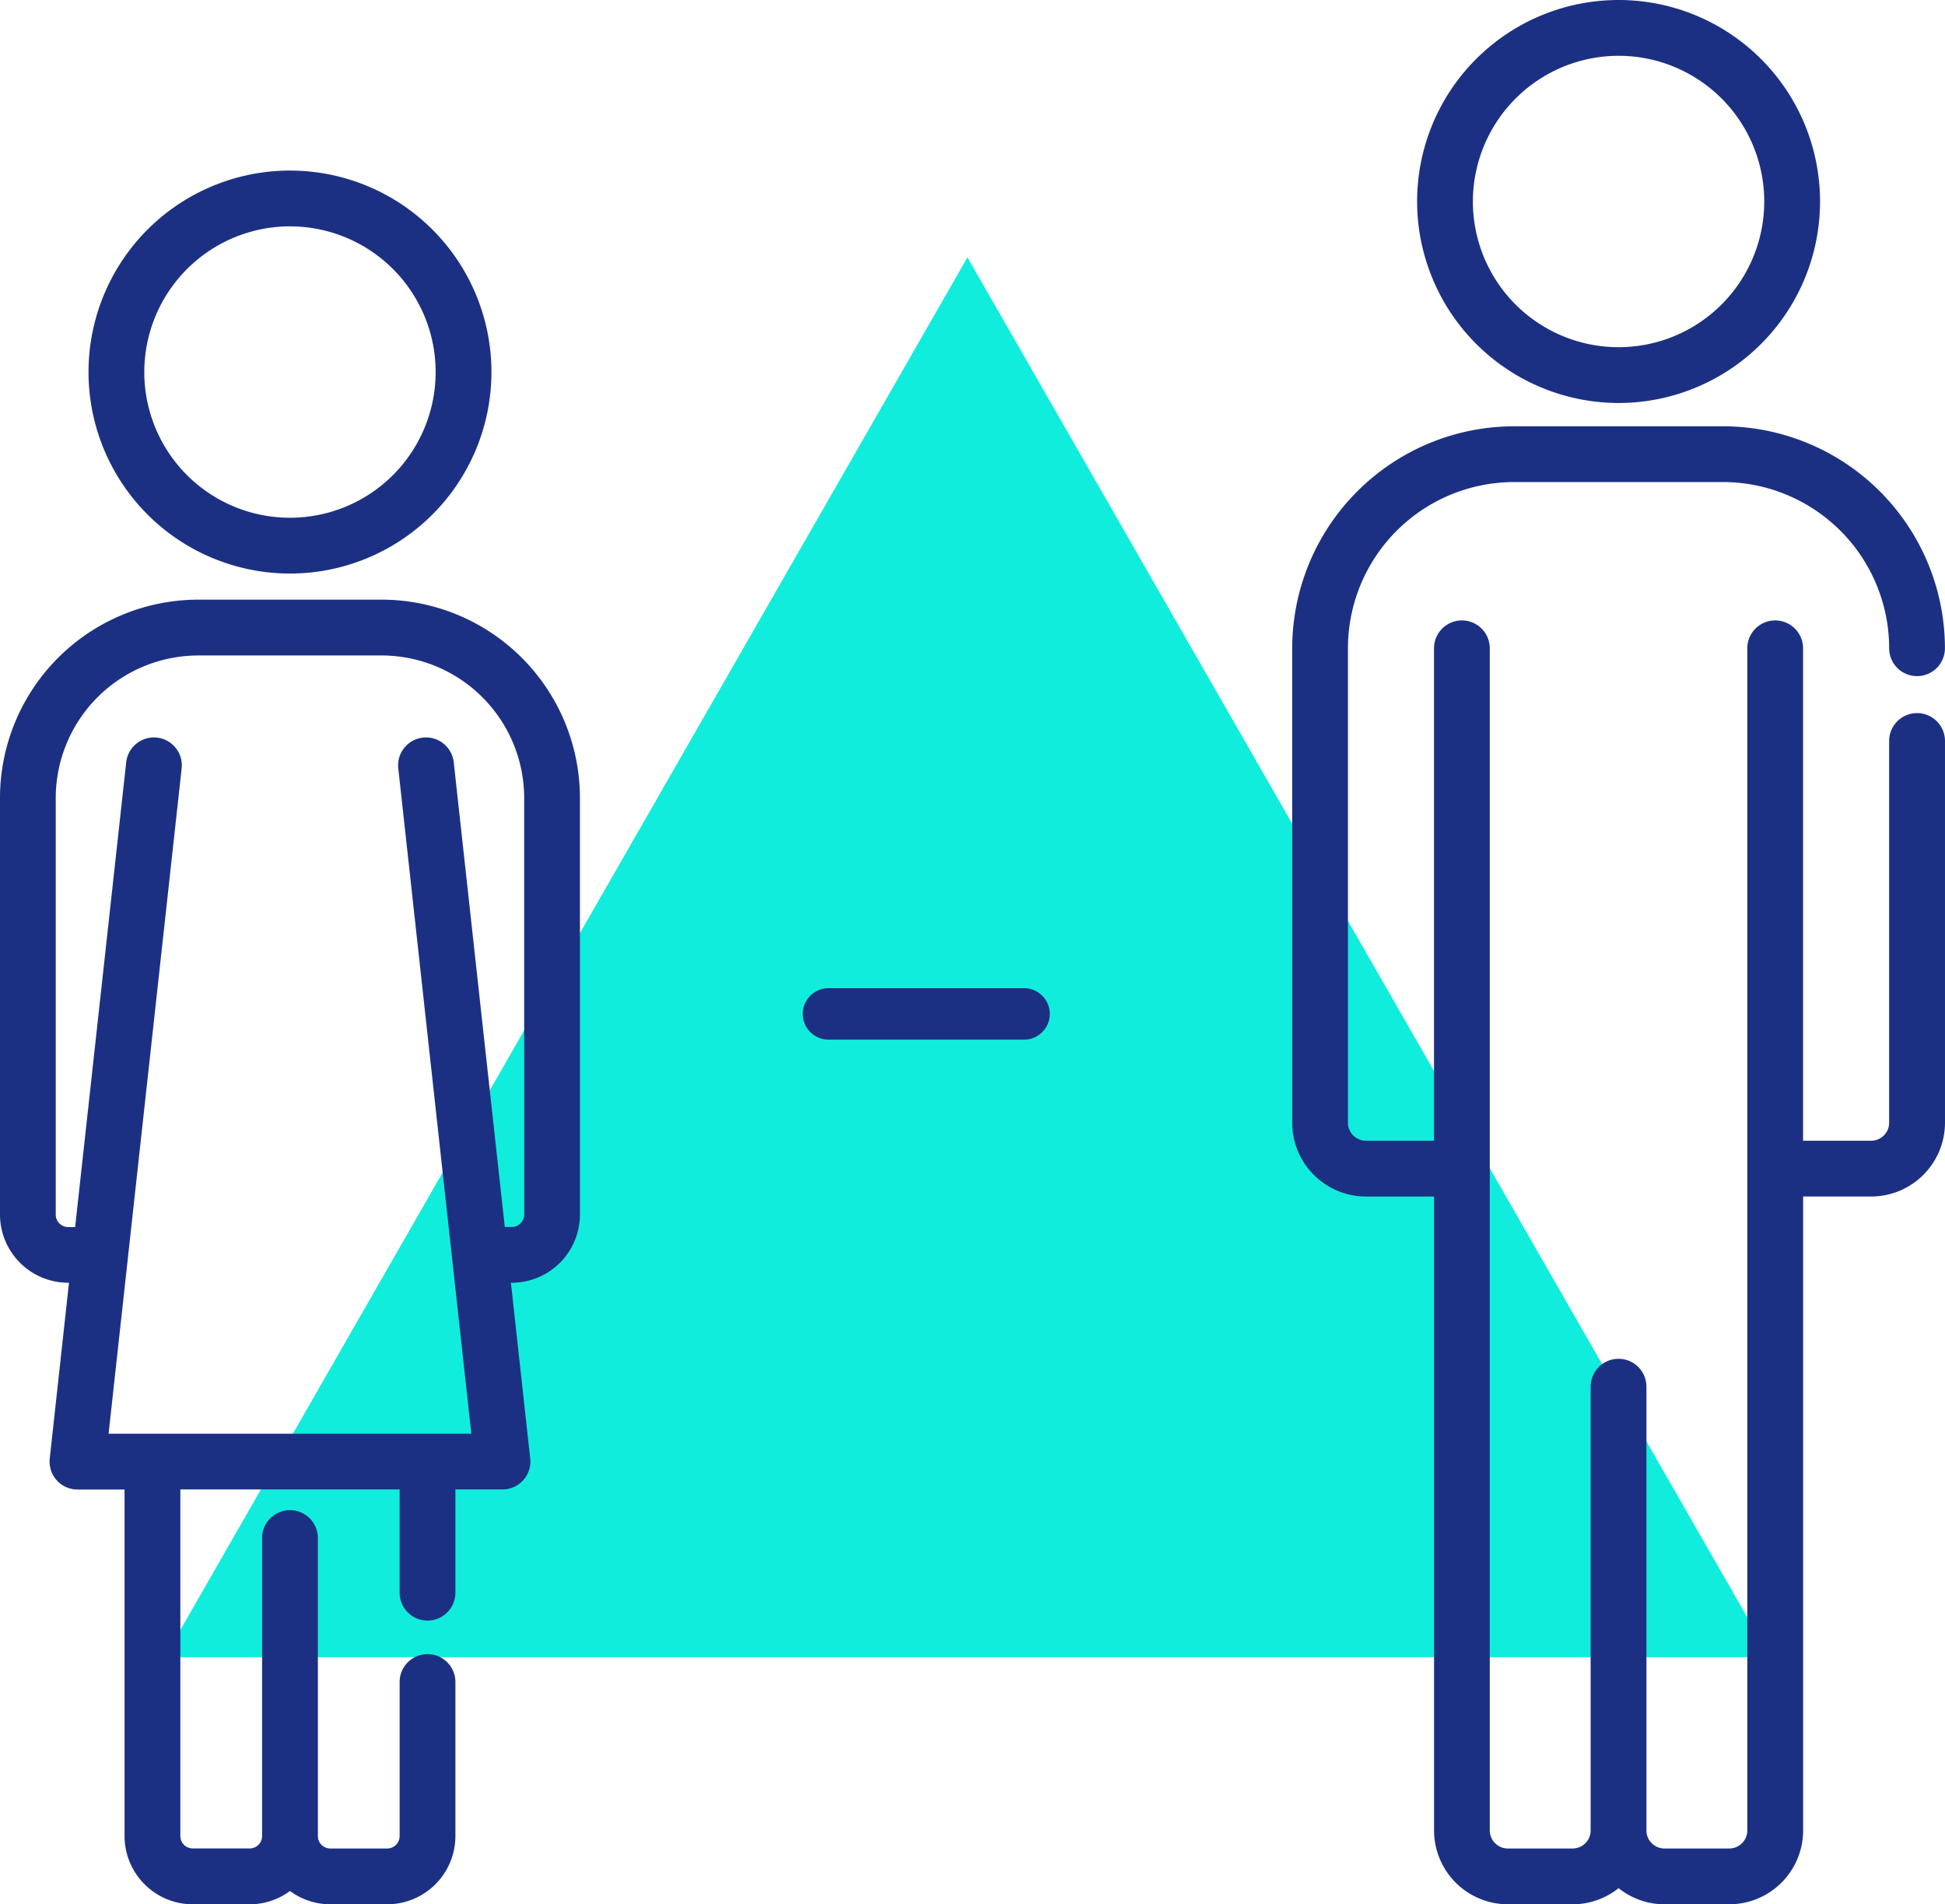 <?xml version="1.0" encoding="UTF-8"?> <svg xmlns="http://www.w3.org/2000/svg" width="188.979" height="185.001" viewBox="0 0 188.979 185.001"><g transform="translate(-180 -1168)"><path d="M78,0l78,136H0Z" transform="translate(196 1193)" fill="#11eddc"></path><g transform="translate(166.362 861.556)"><path d="M170.9,345.594a19.575,19.575,0,1,0-19.574-19.576h0A19.6,19.6,0,0,0,170.9,345.594Zm0-33.729a14.154,14.154,0,1,1-14.154,14.154h0A14.169,14.169,0,0,1,170.9,311.865Z" fill="#1c3083"></path><path d="M199.9,375.722a2.71,2.71,0,0,0-2.71,2.71v37.083a1.752,1.752,0,0,1-1.75,1.75h-6.612V369.428a2.71,2.71,0,1,0-5.42,0V484.274a1.752,1.752,0,0,1-1.75,1.75h-6.3a1.752,1.752,0,0,1-1.75-1.75V441.161a2.71,2.71,0,1,0-5.42,0v43.113a1.752,1.752,0,0,1-1.75,1.75h-6.3a1.752,1.752,0,0,1-1.75-1.75V369.428a2.71,2.71,0,1,0-5.42,0v47.837h-6.612a1.752,1.752,0,0,1-1.75-1.748v-46.1a16.16,16.16,0,0,1,16.142-16.142h20.3a16.16,16.16,0,0,1,16.143,16.145,2.71,2.71,0,0,0,5.42,0,21.586,21.586,0,0,0-21.562-21.562h-20.3a21.585,21.585,0,0,0-21.558,21.562v46.1a7.178,7.178,0,0,0,7.17,7.167h6.612v61.587a7.178,7.178,0,0,0,7.17,7.17h6.3a7.134,7.134,0,0,0,4.46-1.566,7.133,7.133,0,0,0,4.461,1.566h6.3a7.179,7.179,0,0,0,7.17-7.17V422.685h6.612a7.18,7.18,0,0,0,7.17-7.171V378.432a2.709,2.709,0,0,0-2.708-2.71Z" fill="#1c3083"></path><path d="M41.813,362.163a19.574,19.574,0,1,0-19.574-19.577A19.575,19.575,0,0,0,41.813,362.163Zm0-33.728a14.154,14.154,0,1,1-14.155,14.153v0a14.17,14.17,0,0,1,14.155-14.155Z" fill="#1c3083"></path><path d="M50.725,364.7H32.9a19.284,19.284,0,0,0-19.263,19.263v40.478a6.634,6.634,0,0,0,6.622,6.622h.082L18.47,448.143a2.71,2.71,0,0,0,2.4,2.99,2.917,2.917,0,0,0,.3.016H25.74v33.67a6.634,6.634,0,0,0,6.626,6.626H37.9a6.589,6.589,0,0,0,3.916-1.293,6.583,6.583,0,0,0,3.917,1.293H51.26a6.636,6.636,0,0,0,6.626-6.626V469.854a2.71,2.71,0,0,0-5.42-.005v14.969a1.207,1.207,0,0,1-1.206,1.206H45.73a1.208,1.208,0,0,1-1.206-1.206V455.867a2.71,2.71,0,0,0-5.42-.005v28.951a1.207,1.207,0,0,1-1.206,1.206H32.366a1.207,1.207,0,0,1-1.206-1.206v-33.67H52.466v10.03a2.71,2.71,0,0,0,5.42,0v-10.03H62.46a2.71,2.71,0,0,0,2.71-2.71,2.656,2.656,0,0,0-.016-.3l-1.874-17.07h.08a6.633,6.633,0,0,0,6.626-6.626V383.967A19.285,19.285,0,0,0,50.725,364.7Zm13.843,59.738h0a1.209,1.209,0,0,1-1.206,1.206h-.677L57.724,380.5a2.71,2.71,0,0,0-5.388.592h0l7.1,64.638H24.188l7.1-64.638A2.71,2.71,0,0,0,25.9,380.5h0l-4.961,45.15H20.26a1.207,1.207,0,0,1-1.206-1.2V383.967A13.859,13.859,0,0,1,32.9,370.124H50.725a13.859,13.859,0,0,1,13.843,13.843Z" fill="#1c3083"></path><path d="M113.138,407.445h-19a2.5,2.5,0,0,1,0-5h19a2.5,2.5,0,0,1,0,5Z" fill="#1c3083"></path></g></g></svg> 
